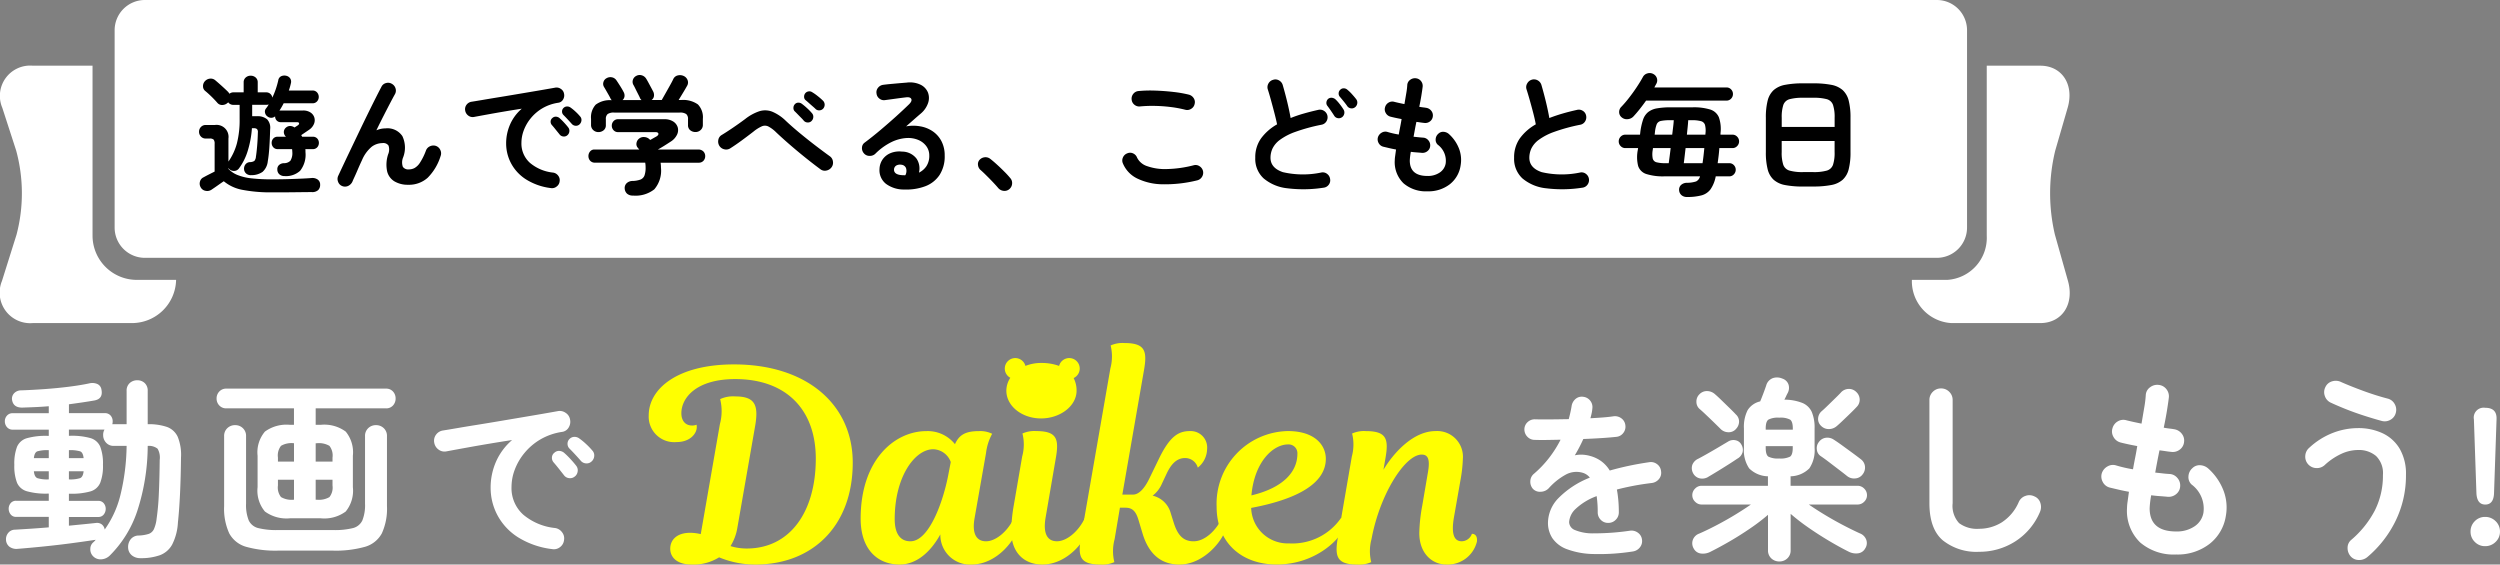 <svg xmlns="http://www.w3.org/2000/svg" width="310" height="70" viewBox="0 0 310 70">
  <rect x="0" y="0" width="310" height="70" fill="#808080" stroke="none"/>
  <g id="グループ_322" data-name="グループ 322" transform="translate(-5757 297.5)">
    <g id="グループ_321" data-name="グループ 321" transform="translate(5757 -297.5)">
      <g id="グループ_274" data-name="グループ 274" transform="translate(0.6 42.537)">
        <path id="パス_241" data-name="パス 241" d="M17.4,1.824a1.631,1.631,0,0,1-1.032-.336,1.277,1.277,0,0,1-.48-.96,1.531,1.531,0,0,1,.324-1.056,1.27,1.27,0,0,1,1-.456,4.582,4.582,0,0,0,1.224-.2,1.139,1.139,0,0,0,.648-.588,4.381,4.381,0,0,0,.336-1.3,30.693,30.693,0,0,0,.276-3.108q.084-1.836.108-4.188a2.162,2.162,0,0,0-.264-1.38,1.723,1.723,0,0,0-1.224-.348A26.389,26.389,0,0,1,17-3.96a14,14,0,0,1-3.4,5.472,1.652,1.652,0,0,1-1.032.456A1.292,1.292,0,0,1,11.52,1.56,1.21,1.21,0,0,1,11.2.672a1.059,1.059,0,0,1,.4-.84l.144-.144a.954.954,0,0,0,.12-.144q-1.248.192-2.952.42T5.424.372q-1.776.18-3.288.3a1.45,1.45,0,0,1-.96-.264A1.137,1.137,0,0,1,.744-.456a1.217,1.217,0,0,1,.276-.852,1.072,1.072,0,0,1,.828-.4q.864-.048,1.956-.12t2.244-.168v-1.3H2.016a.825.825,0,0,1-.7-.312,1.114,1.114,0,0,1-.24-.7,1.065,1.065,0,0,1,.24-.684.839.839,0,0,1,.7-.3H6.048v-.888H5.88a8.687,8.687,0,0,1-2.532-.288A1.891,1.891,0,0,1,2.112-7.524a5.8,5.8,0,0,1-.336-2.22,5.88,5.88,0,0,1,.336-2.244,1.891,1.891,0,0,1,1.236-1.068,8.687,8.687,0,0,1,2.532-.288h.168v-.768H1.584a.894.894,0,0,1-.72-.312,1.082,1.082,0,0,1-.264-.72,1.037,1.037,0,0,1,.264-.708.91.91,0,0,1,.72-.3H6.048v-.864q-.864.072-1.692.108t-1.572.06q-1.176.024-1.3-1.032a.991.991,0,0,1,.276-.756,1.178,1.178,0,0,1,.852-.348q1.368-.048,2.892-.156t2.976-.288q1.452-.18,2.58-.42a1.58,1.58,0,0,1,1,.072.884.884,0,0,1,.516.672q.24,1.152-.84,1.368-.672.12-1.488.24t-1.7.24v1.1h4.44a.9.9,0,0,1,.732.3,1.066,1.066,0,0,1,.252.708,1.546,1.546,0,0,1-.012.192.879.879,0,0,1-.036.168H15.7v-4.128a1.245,1.245,0,0,1,.384-.972,1.344,1.344,0,0,1,.936-.348,1.3,1.3,0,0,1,.924.348,1.266,1.266,0,0,1,.372.972v4.128a7,7,0,0,1,2.376.336,2.351,2.351,0,0,1,1.344,1.224,5.921,5.921,0,0,1,.408,2.592q-.024,2.4-.12,4.452t-.264,3.612a6.78,6.78,0,0,1-.72,2.724,2.891,2.891,0,0,1-1.524,1.308A7,7,0,0,1,17.4,1.824ZM12.984-1.728a12.541,12.541,0,0,0,1.944-4.26A26.926,26.926,0,0,0,15.7-12.1H14.112a1.234,1.234,0,0,1-.96-.4,1.361,1.361,0,0,1-.36-.948,1.231,1.231,0,0,1,.168-.672H8.544v.768h.144a8.539,8.539,0,0,1,2.532.288,1.887,1.887,0,0,1,1.212,1.068,5.88,5.88,0,0,1,.336,2.244,5.8,5.8,0,0,1-.336,2.22A1.887,1.887,0,0,1,11.22-6.456a8.539,8.539,0,0,1-2.532.288H8.544v.888h3.624a.839.839,0,0,1,.7.3,1.065,1.065,0,0,1,.24.684,1.114,1.114,0,0,1-.24.7.825.825,0,0,1-.7.312H8.544v1.08l1.824-.18q.864-.084,1.512-.156a.987.987,0,0,1,.744.18A1,1,0,0,1,12.984-1.728ZM6.024-7.944h.024V-8.952H4.2q.072.7.432.852A4.07,4.07,0,0,0,6.024-7.944Zm2.52,0A4.07,4.07,0,0,0,9.936-8.1q.36-.156.432-.852H8.544ZM4.2-10.584H6.048v-.984H6.024a4.389,4.389,0,0,0-1.392.144Q4.272-11.28,4.2-10.584Zm4.344,0h1.824q-.072-.7-.432-.84a4.389,4.389,0,0,0-1.392-.144ZM35.952-3.12a4.538,4.538,0,0,1-3.1-.84,4.017,4.017,0,0,1-.912-3.024v-3.888a3.978,3.978,0,0,1,.912-3,4.538,4.538,0,0,1,3.1-.84h.5v-2.04H28.08a1.157,1.157,0,0,1-.888-.36,1.222,1.222,0,0,1-.336-.864,1.222,1.222,0,0,1,.336-.864,1.157,1.157,0,0,1,.888-.36H47.856a1.12,1.12,0,0,1,.876.36,1.247,1.247,0,0,1,.324.864,1.247,1.247,0,0,1-.324.864,1.12,1.12,0,0,1-.876.36H39.144v2.04h.624a4.482,4.482,0,0,1,3.1.84,4.048,4.048,0,0,1,.888,3v3.888a4.088,4.088,0,0,1-.888,3.024,4.482,4.482,0,0,1-3.1.84ZM34.488.888A13.466,13.466,0,0,1,30.54.42a3.439,3.439,0,0,1-2.112-1.668,7.34,7.34,0,0,1-.636-3.384V-13.3a1.3,1.3,0,0,1,.4-1,1.366,1.366,0,0,1,.972-.372,1.336,1.336,0,0,1,.948.372,1.3,1.3,0,0,1,.4,1v8.352a5.089,5.089,0,0,0,.336,2.1,1.768,1.768,0,0,0,1.2.948,9.386,9.386,0,0,0,2.4.24h6.888A9.362,9.362,0,0,0,43.74-1.9a1.764,1.764,0,0,0,1.188-.948,5.089,5.089,0,0,0,.336-2.1V-13.3a1.3,1.3,0,0,1,.4-1,1.336,1.336,0,0,1,.948-.372,1.366,1.366,0,0,1,.972.372,1.3,1.3,0,0,1,.4,1v8.664a7.34,7.34,0,0,1-.636,3.384A3.437,3.437,0,0,1,45.24.42a13.444,13.444,0,0,1-3.96.468Zm4.656-6.312h.144a2.588,2.588,0,0,0,1.56-.324,1.892,1.892,0,0,0,.384-1.428V-7.9H39.144Zm-2.736,0h.048V-7.9H34.464v.72a1.892,1.892,0,0,0,.384,1.428A2.588,2.588,0,0,0,36.408-5.424Zm2.736-4.728h2.088v-.5a1.935,1.935,0,0,0-.384-1.452,2.588,2.588,0,0,0-1.56-.324h-.144Zm-4.68,0h1.992v-2.28h-.048a2.588,2.588,0,0,0-1.56.324,1.935,1.935,0,0,0-.384,1.452ZM68.472.7A10.268,10.268,0,0,1,64.182-.8a7.326,7.326,0,0,1-2.519-2.739,7.227,7.227,0,0,1-.825-3.344,7.981,7.981,0,0,1,.682-3.289,7.518,7.518,0,0,1,1.98-2.651q-1.32.2-2.816.451t-2.893.506q-1.4.253-2.453.451a1.224,1.224,0,0,1-.979-.242,1.322,1.322,0,0,1-.517-.858,1.246,1.246,0,0,1,.231-.979,1.3,1.3,0,0,1,.869-.517q.7-.11,1.8-.3t2.464-.407q1.364-.22,2.794-.462l2.8-.473q1.375-.231,2.519-.429t1.87-.33a1.26,1.26,0,0,1,.957.22,1.208,1.208,0,0,1,.539.814,1.338,1.338,0,0,1-.165.99,1.105,1.105,0,0,1-.8.55,7.532,7.532,0,0,0-2.706.935,7.42,7.42,0,0,0-1.969,1.672,7.27,7.27,0,0,0-1.21,2.068,6.1,6.1,0,0,0-.407,2.145,4.414,4.414,0,0,0,1.452,3.443,7.27,7.27,0,0,0,3.96,1.661,1.308,1.308,0,0,1,.858.528,1.219,1.219,0,0,1,.242.968,1.242,1.242,0,0,1-.506.88A1.219,1.219,0,0,1,68.472.7Zm2.794-9a.881.881,0,0,1-.693.2.891.891,0,0,1-.649-.374l-.616-.781q-.374-.473-.682-.825a.846.846,0,0,1-.187-.583.774.774,0,0,1,.3-.583.828.828,0,0,1,.605-.231,1,1,0,0,1,.627.253,10.087,10.087,0,0,1,.759.748q.429.462.715.836a.9.9,0,0,1,.187.7A.947.947,0,0,1,71.266-8.294Zm2.112-1.892a.872.872,0,0,1-.693.264.914.914,0,0,1-.671-.33q-.264-.308-.671-.748t-.737-.77a.812.812,0,0,1-.231-.572.806.806,0,0,1,.253-.616.847.847,0,0,1,.594-.253A.969.969,0,0,1,71.86-13a7.426,7.426,0,0,1,.814.671,8.439,8.439,0,0,1,.77.8.878.878,0,0,1,.242.671A1,1,0,0,1,73.378-10.186Z" transform="translate(-0.6 24.852)" fill="#fff"/>
        <path id="パス_242" data-name="パス 242" d="M15.84.99a26.98,26.98,0,0,1-4.972.319A9.908,9.908,0,0,1,7.623.7,3.727,3.727,0,0,1,5.852-.649,3.457,3.457,0,0,1,5.3-2.574a4.454,4.454,0,0,1,1.331-3.08,11.209,11.209,0,0,1,3.861-2.508,1.727,1.727,0,0,0-.858-.594,2.753,2.753,0,0,0-2.167.242A8.014,8.014,0,0,0,5.39-6.842a1.4,1.4,0,0,1-.979.429,1.189,1.189,0,0,1-.979-.363,1.327,1.327,0,0,1-.319-.968,1.229,1.229,0,0,1,.451-.9,13.213,13.213,0,0,0,1.9-2,13.844,13.844,0,0,0,1.4-2.222q-.946.022-1.771.033t-1.419-.011a1.237,1.237,0,0,1-.924-.385,1.292,1.292,0,0,1-.374-.935,1.222,1.222,0,0,1,.418-.9,1.293,1.293,0,0,1,.946-.33q.77.022,1.859.011t2.277-.033q.11-.418.2-.814t.154-.792a1.434,1.434,0,0,1,.484-.891,1.173,1.173,0,0,1,.946-.275,1.269,1.269,0,0,1,.88.484,1.26,1.26,0,0,1,.264.968,4.476,4.476,0,0,1-.088.594q-.066.308-.154.616.836-.044,1.562-.1t1.3-.143a1.319,1.319,0,0,1,.979.253,1.217,1.217,0,0,1,.495.869,1.238,1.238,0,0,1-.275.968,1.211,1.211,0,0,1-.869.462q-.814.088-1.87.154t-2.2.11a18.749,18.749,0,0,1-1.056,2.024,3.713,3.713,0,0,1,1.012-.077,4.2,4.2,0,0,1,.924.165,4.189,4.189,0,0,1,1.287.6,4,4,0,0,1,1.111,1.2q1.078-.308,2.3-.572t2.585-.462a1.241,1.241,0,0,1,.968.231,1.205,1.205,0,0,1,.506.869,1.192,1.192,0,0,1-.242.968,1.351,1.351,0,0,1-.88.506q-1.276.154-2.354.363t-2,.451q.11.594.176,1.3t.066,1.518a1.273,1.273,0,0,1-.385.935,1.273,1.273,0,0,1-.935.385,1.237,1.237,0,0,1-.924-.385,1.292,1.292,0,0,1-.374-.935,13.606,13.606,0,0,0-.132-2A7.642,7.642,0,0,0,8.723-4.279a2.45,2.45,0,0,0-.8,1.639,1.1,1.1,0,0,0,.7.968,5.7,5.7,0,0,0,2.354.418,30.577,30.577,0,0,0,4.51-.33,1.317,1.317,0,0,1,.968.253,1.205,1.205,0,0,1,.506.869A1.225,1.225,0,0,1,16.7.484,1.337,1.337,0,0,1,15.84.99ZM34,2.232a1.415,1.415,0,0,1-1.008-.384A1.32,1.32,0,0,1,32.584.84V-3.552A23.688,23.688,0,0,1,30.424-1.9Q29.2-1.056,27.9-.3t-2.5,1.356a1.994,1.994,0,0,1-1.128.192,1.158,1.158,0,0,1-.888-.6,1.269,1.269,0,0,1-.12-1.092,1.3,1.3,0,0,1,.792-.78q.936-.408,2.076-1t2.268-1.272q1.128-.684,2.064-1.332h-6.12a1.1,1.1,0,0,1-.8-.348,1.1,1.1,0,0,1-.348-.8,1.131,1.131,0,0,1,.348-.828,1.1,1.1,0,0,1,.8-.348h8.232V-8.328a3.4,3.4,0,0,1-2.328-.984,4.011,4.011,0,0,1-.648-2.544v-2.4a4.56,4.56,0,0,1,.456-2.268,2.485,2.485,0,0,1,1.56-1.092q.192-.456.408-1.032t.336-.936a1.346,1.346,0,0,1,.84-.924,1.639,1.639,0,0,1,1.152.06,1.187,1.187,0,0,1,.78.756,1.374,1.374,0,0,1-.108,1.044,4.286,4.286,0,0,0-.192.384q-.1.216-.216.432a6.173,6.173,0,0,1,2.232.408,2.208,2.208,0,0,1,1.164,1.116,4.988,4.988,0,0,1,.348,2.052v2.4a4.011,4.011,0,0,1-.648,2.544,3.4,3.4,0,0,1-2.328.984v1.176h8.3a1.131,1.131,0,0,1,.828.348,1.131,1.131,0,0,1,.348.828,1.1,1.1,0,0,1-.348.8,1.131,1.131,0,0,1-.828.348H37.648q.936.648,2.052,1.32t2.244,1.26q1.128.588,2.04,1a1.339,1.339,0,0,1,.78.78A1.2,1.2,0,0,1,44.632.624a1.158,1.158,0,0,1-.888.6,1.994,1.994,0,0,1-1.128-.192q-1.2-.6-2.508-1.38T37.576-1.98a25.056,25.056,0,0,1-2.184-1.692V.84a1.32,1.32,0,0,1-.408,1.008A1.384,1.384,0,0,1,34,2.232ZM42.4-8.352q-.384-.312-1-.78l-1.224-.936q-.612-.468-1.044-.756a1.09,1.09,0,0,1-.492-.828,1.2,1.2,0,0,1,.252-.924,1.245,1.245,0,0,1,.852-.528,1.406,1.406,0,0,1,.972.216q.456.288,1.116.768t1.3.948q.636.468,1,.756a1.272,1.272,0,0,1,.48.888,1.348,1.348,0,0,1-.312.984,1.222,1.222,0,0,1-.9.48A1.376,1.376,0,0,1,42.4-8.352Zm-17.232.1a1.414,1.414,0,0,1-1.092.168,1.223,1.223,0,0,1-.8-.672,1.286,1.286,0,0,1-.072-1,1.394,1.394,0,0,1,.744-.756q.5-.264,1.176-.648t1.344-.78q.672-.4,1.152-.684a1.231,1.231,0,0,1,.96-.168,1.029,1.029,0,0,1,.7.528,1.26,1.26,0,0,1,.156.936,1.311,1.311,0,0,1-.66.816q-.456.312-1.1.72t-1.308.816Q25.7-8.568,25.168-8.256Zm3.408-5.9a1.2,1.2,0,0,1-.936.36,1.362,1.362,0,0,1-.936-.408q-.264-.264-.756-.744t-1-.96q-.5-.48-.84-.768a1.158,1.158,0,0,1-.4-.888,1.233,1.233,0,0,1,.372-.936,1.272,1.272,0,0,1,.96-.4,1.491,1.491,0,0,1,.984.4q.336.288.84.78l1,.972q.492.48.732.744a1.172,1.172,0,0,1,.4.912A1.333,1.333,0,0,1,28.576-14.16ZM41.1-14.544a1.5,1.5,0,0,1-.984.36,1.314,1.314,0,0,1-.96-.408,1.151,1.151,0,0,1-.36-.9,1.285,1.285,0,0,1,.432-.9q.312-.264.8-.744l.96-.936q.468-.456.66-.672a1.333,1.333,0,0,1,.936-.42,1.281,1.281,0,0,1,.936.372,1.3,1.3,0,0,1,.432.912,1.239,1.239,0,0,1-.36.936q-.288.312-.756.768t-.936.9Q41.44-14.832,41.1-14.544Zm-7.128,4.008a2.658,2.658,0,0,0,1.344-.228q.336-.228.336-1.092v-.216H32.3v.216q0,.864.336,1.092A2.658,2.658,0,0,0,33.976-10.536ZM32.3-14.112h3.36v-.144q0-.864-.336-1.1a2.543,2.543,0,0,0-1.344-.24,2.543,2.543,0,0,0-1.344.24q-.336.24-.336,1.1ZM58.768,1.032A6.669,6.669,0,0,1,54.244-.4Q52.6-1.824,52.6-4.992V-17.784a1.389,1.389,0,0,1,.42-1.02,1.389,1.389,0,0,1,1.02-.42,1.389,1.389,0,0,1,1.02.42,1.389,1.389,0,0,1,.42,1.02V-4.992a3.15,3.15,0,0,0,.8,2.472,3.728,3.728,0,0,0,2.484.7,5.307,5.307,0,0,0,2.8-.792A5.633,5.633,0,0,0,63.688-5.16a1.381,1.381,0,0,1,.84-.744,1.393,1.393,0,0,1,1.1.072,1.261,1.261,0,0,1,.732.816,1.569,1.569,0,0,1-.06,1.128A8.019,8.019,0,0,1,63.22-.24,8.215,8.215,0,0,1,58.768,1.032ZM83.2,1.368A6.376,6.376,0,0,1,78.736-.12,5.457,5.457,0,0,1,77.1-4.368a6.486,6.486,0,0,1,.072-.816q.072-.528.168-1.224-.672-.12-1.284-.264l-1.116-.264a1.35,1.35,0,0,1-.852-.7,1.382,1.382,0,0,1-.108-1.08,1.5,1.5,0,0,1,.708-.84,1.32,1.32,0,0,1,1.068-.12,16.49,16.49,0,0,0,2.088.48q.12-.7.264-1.416t.264-1.464q-.648-.12-1.2-.24t-.912-.216a1.4,1.4,0,0,1-.84-.684,1.32,1.32,0,0,1-.12-1.068,1.41,1.41,0,0,1,.672-.864,1.338,1.338,0,0,1,1.08-.12q.288.072.768.18t1.08.228q.192-1.128.348-2.052a12.567,12.567,0,0,0,.18-1.5,1.265,1.265,0,0,1,.54-.96,1.448,1.448,0,0,1,1.068-.288,1.368,1.368,0,0,1,.96.54,1.412,1.412,0,0,1,.288,1.068q-.072.6-.228,1.572t-.4,2.124q.384.072.708.108t.588.084a1.459,1.459,0,0,1,.936.552,1.336,1.336,0,0,1,.288,1.032,1.328,1.328,0,0,1-.54.948,1.4,1.4,0,0,1-1.044.276q-.288-.024-.672-.084t-.792-.108q-.144.7-.276,1.392t-.252,1.368q.48.048.924.1t.828.072a1.332,1.332,0,0,1,.972.468,1.4,1.4,0,0,1,.372,1.02,1.317,1.317,0,0,1-.468.984,1.451,1.451,0,0,1-1.044.36q-.48-.048-1.008-.084T80.1-5.976a11.553,11.553,0,0,0-.192,1.608q0,2.88,3.288,2.88a3.891,3.891,0,0,0,2.28-.636,2.544,2.544,0,0,0,1.1-1.668A3.715,3.715,0,0,0,85.12-7.3a1.237,1.237,0,0,1-.4-1.02,1.432,1.432,0,0,1,.492-1.02,1.258,1.258,0,0,1,1.008-.36,1.628,1.628,0,0,1,1.008.456A7.049,7.049,0,0,1,89.1-6.468a5.884,5.884,0,0,1,.264,3.012,5.451,5.451,0,0,1-2.016,3.5A6.452,6.452,0,0,1,83.2,1.368Zm23.712.312a1.557,1.557,0,0,1-1.068.372,1.35,1.35,0,0,1-1.02-.468,1.54,1.54,0,0,1-.372-1.056,1.264,1.264,0,0,1,.468-.984A12.192,12.192,0,0,0,107.836-4.1a9.586,9.586,0,0,0,1-4.392,2.965,2.965,0,0,0-.852-2.352,3.289,3.289,0,0,0-2.244-.744,4.994,4.994,0,0,0-2.1.492,7.884,7.884,0,0,0-2.052,1.4,1.431,1.431,0,0,1-1.044.348,1.409,1.409,0,0,1-1-.492,1.388,1.388,0,0,1-.336-1.044,1.406,1.406,0,0,1,.48-.972,9.183,9.183,0,0,1,2.952-1.86,8.731,8.731,0,0,1,3.1-.588,7.042,7.042,0,0,1,3.048.636,4.88,4.88,0,0,1,2.124,1.92,6.175,6.175,0,0,1,.78,3.252,12.779,12.779,0,0,1-1.272,5.664A13.75,13.75,0,0,1,106.912,1.68Zm1.776-16.872q-1.056-.288-2.208-.66t-2.232-.8q-1.08-.432-1.9-.816a1.393,1.393,0,0,1-.72-.828,1.366,1.366,0,0,1,.072-1.092,1.3,1.3,0,0,1,.852-.72,1.5,1.5,0,0,1,1.116.1q1.2.528,2.736,1.092t3,.948a1.356,1.356,0,0,1,.876.66,1.414,1.414,0,0,1,.156,1.092,1.356,1.356,0,0,1-.66.876A1.414,1.414,0,0,1,108.688-15.192Zm12.84,10.368q-1.032,0-1.1-1.416l-.312-9.144a1.227,1.227,0,0,1,1.392-1.44q1.488,0,1.416,1.44l-.312,9.144Q122.56-4.824,121.528-4.824ZM121.5.336a1.734,1.734,0,0,1-1.272-.528,1.734,1.734,0,0,1-.528-1.272,1.762,1.762,0,0,1,.528-1.3,1.734,1.734,0,0,1,1.272-.528,1.8,1.8,0,0,1,1.308.528,1.742,1.742,0,0,1,.54,1.3,1.715,1.715,0,0,1-.54,1.272A1.8,1.8,0,0,1,121.5.336Z" transform="translate(186.048 24.852)" fill="#fff"/>
        <g id="グループ_2" data-name="グループ 2" transform="translate(79.837 0)">
          <g id="グループ_1" data-name="グループ 1" transform="translate(0)">
            <path id="パス_1" data-name="パス 1" d="M217.247,210.865a6.171,6.171,0,0,1-.857,2.316,6.788,6.788,0,0,0,2.01.3c5.337,0,8.565-4.5,8.565-11.15,0-6.121-3.723-9.86-9.982-9.86-4.875,0-6.687,2.349-6.687,4.235,0,.926.494,1.522,1.318,1.522a1.348,1.348,0,0,0,.56-.1,1.047,1.047,0,0,1,.033.3c0,.794-.823,1.853-2.5,1.853a3.165,3.165,0,0,1-3.459-3.309c0-3.276,3.525-6.32,10.574-6.32,9.059,0,14.725,5,14.725,12.176,0,7.908-5.04,12.639-12.057,12.639a11.646,11.646,0,0,1-4.513-.893,6.006,6.006,0,0,1-3.393.893c-1.944,0-2.668-.993-2.668-1.952,0-1.059.757-1.985,2.5-1.985a5.952,5.952,0,0,1,1.285.165l2.372-13.632a6.174,6.174,0,0,0,.033-3.11,3.832,3.832,0,0,1,1.878-.331c2.438,0,2.9,1.059,2.471,3.607Z" transform="translate(-206.244 -188.002)" fill="#ff0"/>
            <path id="パス_2" data-name="パス 2" d="M333.538,236.857c-.362,1.985.231,2.911,1.417,2.911,1.12,0,2.6-1.092,3.459-2.878.429,0,.725.265.626.86-.329,1.754-2.7,4.9-5.9,4.9a3.672,3.672,0,0,1-3.854-3.739c-1.351,2.449-3.163,3.739-5.04,3.739-2.7,0-4.843-1.82-4.843-5.691,0-7.378,4.283-10.852,8.137-10.852a4.312,4.312,0,0,1,3.558,1.621c.527-1.191,1.351-1.621,2.965-1.621a3.307,3.307,0,0,1,1.647.331,6.553,6.553,0,0,0-.758,2.382Zm-3.261-5.36.3-1.555a2.387,2.387,0,0,0-2.174-1.588c-2.24,0-4.777,3.342-4.777,8.669,0,1.853.725,2.746,1.944,2.746C327.905,239.769,329.651,234.806,330.277,231.5Z" transform="translate(-293.12 -215.185)" fill="#ff0"/>
            <path id="パス_3" data-name="パス 3" d="M401.161,205.109a5.612,5.612,0,0,0,.033-2.845,3.6,3.6,0,0,1,1.713-.3c2.536,0,2.833.959,2.438,3.275l-1.285,7.478c-.329,1.985.231,2.911,1.417,2.911,1.12,0,2.6-1.092,3.459-2.878.428,0,.725.265.626.86-.329,1.754-2.7,4.9-5.9,4.9-2.273,0-3.854-1.489-3.854-4.136a19.355,19.355,0,0,1,.3-3.143Zm3.459-10.489a1.967,1.967,0,0,1,2.043,2.085,2.3,2.3,0,0,1-2.372,2.283A1.889,1.889,0,0,1,402.314,197,2.333,2.333,0,0,1,404.619,194.62Z" transform="translate(-354.847 -191.047)" fill="#ff0"/>
            <path id="パス_4" data-name="パス 4" d="M440.671,203.623a5.683,5.683,0,0,0-.033,2.846,3.6,3.6,0,0,1-1.713.3c-2.537,0-2.833-.96-2.438-3.276l3.657-21.043a5.682,5.682,0,0,0,.033-2.846,3.6,3.6,0,0,1,1.713-.3c2.537,0,2.833.959,2.438,3.276l-2.7,15.518h1.318c.889,0,1.581-1.092,1.977-1.886l1.285-2.647c1.318-2.68,2.372-3.342,3.788-3.342a2.039,2.039,0,0,1,2.141,2.25,3,3,0,0,1-1.153,2.283,1.626,1.626,0,0,0-1.581-1.191c-.988,0-1.713.695-2.306,1.985l-.56,1.191a3.708,3.708,0,0,1-1.153,1.489,3.027,3.027,0,0,1,2.24,2.151l.363,1.158c.461,1.489,1.12,2.349,2.47,2.349,1.417,0,2.8-1.356,3.525-2.878.428,0,.725.265.626.86-.3,1.754-2.8,4.9-5.9,4.9-2.207,0-3.789-1.224-4.579-3.871l-.527-1.754c-.3-.927-.692-1.423-1.581-1.423h-.692Z" transform="translate(-382.895 -179.304)" fill="#ff0"/>
            <path id="パス_5" data-name="パス 5" d="M509.426,235.5a9.014,9.014,0,0,1,8.829-9.4c3.36,0,4.711,1.754,4.711,3.441,0,3.011-3.459,5-9.257,6.088a4.53,4.53,0,0,0,4.711,4.4,7.325,7.325,0,0,0,6.424-3.143c.428,0,.659.265.527.86-.3,1.456-3.459,4.9-8.5,4.9C512.555,242.648,509.426,239.967,509.426,235.5Zm4.315-1.423c4.019-.96,5.7-2.978,5.7-5.162a1.092,1.092,0,0,0-1.153-1.158C516.41,227.758,514.1,229.942,513.741,234.078Z" transform="translate(-439.001 -215.185)" fill="#ff0"/>
            <path id="パス_6" data-name="パス 6" d="M584.813,231.1c.263-1.588-.066-2.084-.791-2.084-2.075,0-5.2,4.93-6.226,10.489a5.681,5.681,0,0,0-.033,2.846,3.6,3.6,0,0,1-1.713.3c-2.536,0-2.833-.96-2.438-3.276l1.746-10.125a5.68,5.68,0,0,0,.033-2.845,3.6,3.6,0,0,1,1.713-.3c2.537,0,2.833.959,2.438,3.275l-.264,1.522c1.285-2.151,3.723-4.8,6.457-4.8a3.189,3.189,0,0,1,3.393,3.408,17.889,17.889,0,0,1-.3,2.68l-.79,4.5c-.428,2.382.1,3.077.955,3.077a1.366,1.366,0,0,0,1.252-.926c.461,0,.692.364.626.959a3.727,3.727,0,0,1-3.821,2.846c-1.713,0-3.327-1.357-3.327-3.9a20.407,20.407,0,0,1,.362-3.375Z" transform="translate(-488.167 -215.185)" fill="#ff0"/>
          </g>
          <path id="パス_7" data-name="パス 7" d="M405.63,188.551a1.3,1.3,0,0,0-2.558-.322,6.328,6.328,0,0,0-2.237-.366,5.19,5.19,0,0,0-1.939.367,1.3,1.3,0,1,0-1.873,1.473,2.9,2.9,0,0,0-.491,1.6c0,1.9,1.927,3.439,4.3,3.439s4.408-1.539,4.407-3.439a3.315,3.315,0,0,0-.364-1.567A1.308,1.308,0,0,0,405.63,188.551Z" transform="translate(-352.181 -185.393)" fill="#ff0"/>
        </g>
      </g>
      <g id="グループ_275" data-name="グループ 275" transform="translate(0)">
        <path id="パス_11" data-name="パス 11" d="M175.654,838V816.912h-7.4a3.758,3.758,0,0,0-3.793,5.209l1.724,5.317a20.181,20.181,0,0,1,.045,10.422l-1.809,5.751a3.788,3.788,0,0,0,3.832,5.217h12.305a5.476,5.476,0,0,0,5.457-5.357h-4.887A5.49,5.49,0,0,1,175.654,838Z" transform="translate(-164.179 -808.766)" fill="#fff"/>
        <path id="パス_12" data-name="パス 12" d="M388.774,843.611l-1.623-5.751a22.442,22.442,0,0,1,.042-10.422l1.542-5.317c.83-2.862-.7-5.209-3.394-5.209H378.7V838a5.227,5.227,0,0,1-4.9,5.471h-4.383a5.2,5.2,0,0,0,4.894,5.357h11.03C388.036,848.828,389.582,846.479,388.774,843.611Z" transform="translate(-132.343 -808.766)" fill="#fff"/>
        <g id="グループ_3" data-name="グループ 3" transform="translate(14.214)">
          <path id="長方形_8" data-name="長方形 8" d="M3.751,0h222.2a3.748,3.748,0,0,1,3.748,3.748V28.223a3.748,3.748,0,0,1-3.748,3.748H3.751A3.751,3.751,0,0,1,0,28.221V3.751A3.751,3.751,0,0,1,3.751,0Z" fill="#fff"/>
        </g>
        <path id="パス_240" data-name="パス 240" d="M9.568,1.04A18.6,18.6,0,0,1,5.88.736,5.059,5.059,0,0,1,3.536-.336q-.224.144-.528.36T2.424.432Q2.144.624,2,.72a.951.951,0,0,1-.728.128.831.831,0,0,1-.6-.432A.9.9,0,0,1,.584-.3.794.794,0,0,1,1.04-.832q.224-.128.616-.328T2.4-1.536v-3.44a.815.815,0,0,0-.12-.52.678.678,0,0,0-.5-.136H1.3A.784.784,0,0,1,.7-5.88a.847.847,0,0,1-.232-.6A.827.827,0,0,1,.7-7.064a.784.784,0,0,1,.6-.248H2.432a1.485,1.485,0,0,1,1.68,1.68v2.864L4.128-2.8a7.152,7.152,0,0,0,1.04-2.256A11.627,11.627,0,0,0,5.5-8.048v-1.76H4.736a.776.776,0,0,1-.656-.32.125.125,0,0,0-.024.032.087.087,0,0,1-.04.032.977.977,0,0,1-.648.272.765.765,0,0,1-.632-.272q-.32-.368-.728-.768t-.776-.7a.729.729,0,0,1-.272-.592.879.879,0,0,1,.24-.624.977.977,0,0,1,.624-.312.864.864,0,0,1,.672.216q.416.352.84.736t.744.7q.1.128.16.224a.743.743,0,0,1,.5-.176H6v-1.232a.767.767,0,0,1,.256-.608.893.893,0,0,1,.608-.224.914.914,0,0,1,.624.224.767.767,0,0,1,.256.608v1.232h1.04a.748.748,0,0,1,.528.192.731.731,0,0,1,.24.464,9.3,9.3,0,0,0,.424-1.032,10.752,10.752,0,0,0,.312-1.1.668.668,0,0,1,.376-.528.981.981,0,0,1,.632-.048.8.8,0,0,1,.472.32.745.745,0,0,1,.088.608q-.048.224-.112.448t-.144.448h2.928a.722.722,0,0,1,.576.24.829.829,0,0,1,.208.56.808.808,0,0,1-.208.544.722.722,0,0,1-.576.24H10.96a8.473,8.473,0,0,1-.528.912.3.3,0,0,1,.1-.016H13.36a1.627,1.627,0,0,1,.92.24,1.151,1.151,0,0,1,.48.616,1.171,1.171,0,0,1-.032.784,1.622,1.622,0,0,1-.584.728l-.44.3q-.28.192-.568.384l.064.1a.4.4,0,0,1,.048.1H14.56a.722.722,0,0,1,.568.224.788.788,0,0,1,.2.544.8.8,0,0,1-.2.536.709.709,0,0,1-.568.232h-.912a.9.9,0,0,1,.016.176v.192A3.216,3.216,0,0,1,13-1.632a2.607,2.607,0,0,1-1.912.656.975.975,0,0,1-.648-.208.775.775,0,0,1-.264-.592.691.691,0,0,1,.216-.576.928.928,0,0,1,.6-.224,1.11,1.11,0,0,0,.8-.3,1.767,1.767,0,0,0,.24-1.1q0-.08-.008-.168A1.592,1.592,0,0,0,12-4.32H10.224a.69.69,0,0,1-.552-.232.8.8,0,0,1-.2-.536.788.788,0,0,1,.2-.544.7.7,0,0,1,.552-.224h1.024L11.2-5.9a.773.773,0,0,1-.216-.584.719.719,0,0,1,.28-.52.768.768,0,0,1,.512-.184.973.973,0,0,1,.528.184l.4-.256q.192-.128.168-.264t-.264-.136H10.624a.683.683,0,0,1-.528-.208A.727.727,0,0,1,9.9-8.384a.732.732,0,0,1-.944.016.723.723,0,0,1-.3-.44.612.612,0,0,1,.112-.552,3.134,3.134,0,0,0,.336-.5,1.008,1.008,0,0,1-.32.048H7.056V-8.4h.576A1.836,1.836,0,0,1,8.9-8.024a1.522,1.522,0,0,1,.384,1.24q-.032,1.248-.1,2.256T8.992-2.816A2.024,2.024,0,0,1,8.344-1.5a2.37,2.37,0,0,1-1.384.408.886.886,0,0,1-.64-.192.79.79,0,0,1-.272-.544.882.882,0,0,1,.176-.6.738.738,0,0,1,.544-.28,1.066,1.066,0,0,0,.552-.144.887.887,0,0,0,.2-.528q.08-.48.152-1.336T7.76-6.368a.576.576,0,0,0-.1-.432.589.589,0,0,0-.416-.112H7.024a12.4,12.4,0,0,1-.512,2.784,7.142,7.142,0,0,1-1.1,2.208.756.756,0,0,1-.512.3.822.822,0,0,1-.624-.176.413.413,0,0,1-.088-.08,1.125,1.125,0,0,1-.072-.1v.112a3.137,3.137,0,0,0,1.1.744A6.522,6.522,0,0,0,6.928-.7a22.566,22.566,0,0,0,2.64.128q.9,0,1.784-.024T13.04-.656q.8-.032,1.376-.08a1.124,1.124,0,0,1,.768.192.747.747,0,0,1,.3.64A.9.9,0,0,1,15.24.76a1.084,1.084,0,0,1-.792.248q-.512,0-1.184.008L11.9,1.032q-.7.008-1.3.008Zm8.64-.784a.87.87,0,0,1-.5-.528.927.927,0,0,1,.016-.736Q18-1.6,18.424-2.5t.928-1.952l1.032-2.16q.528-1.1,1.04-2.144t.944-1.9q.432-.856.72-1.4a.848.848,0,0,1,.568-.456.893.893,0,0,1,.728.1.956.956,0,0,1,.456.584.9.9,0,0,1-.1.728q-.224.4-.584,1.088t-.8,1.552q-.44.864-.9,1.808a2.86,2.86,0,0,1,1.136-.24,2.22,2.22,0,0,1,2.088.96,3.34,3.34,0,0,1,.1,2.624,1.631,1.631,0,0,0-.04,1.184.808.808,0,0,0,.744.32,1.554,1.554,0,0,0,.7-.168,2,2,0,0,0,.688-.68,7.58,7.58,0,0,0,.736-1.5.923.923,0,0,1,.512-.528.979.979,0,0,1,.736-.032.953.953,0,0,1,.536.512.945.945,0,0,1,.024.752A6.537,6.537,0,0,1,28.824-.776,3.45,3.45,0,0,1,26.4.1,3.224,3.224,0,0,1,24.7-.32a2.006,2.006,0,0,1-.912-1.256,4.068,4.068,0,0,1,.128-2.1,1.519,1.519,0,0,0,.048-1.08.772.772,0,0,0-.736-.312,2.26,2.26,0,0,0-1.344.448,4.394,4.394,0,0,0-1.216,1.68q-.064.128-.232.5t-.36.824q-.192.448-.36.808T19.5-.32a1.092,1.092,0,0,1-.52.552A.915.915,0,0,1,18.208.256ZM44.1.512a7.468,7.468,0,0,1-3.12-1.1,5.328,5.328,0,0,1-1.832-1.992,5.256,5.256,0,0,1-.6-2.432,5.8,5.8,0,0,1,.5-2.392,5.468,5.468,0,0,1,1.44-1.928q-.96.144-2.048.328t-2.1.368q-1.016.184-1.784.328a.89.89,0,0,1-.712-.176.961.961,0,0,1-.376-.624.906.906,0,0,1,.168-.712.942.942,0,0,1,.632-.376q.512-.08,1.312-.216t1.792-.3q.992-.16,2.032-.336l2.04-.344q1-.168,1.832-.312t1.36-.24a.916.916,0,0,1,.7.16.878.878,0,0,1,.392.592.973.973,0,0,1-.12.72.8.8,0,0,1-.584.4,5.478,5.478,0,0,0-1.968.68,5.4,5.4,0,0,0-1.432,1.216,5.287,5.287,0,0,0-.88,1.5,4.436,4.436,0,0,0-.3,1.56,3.21,3.21,0,0,0,1.056,2.5,5.287,5.287,0,0,0,2.88,1.208.951.951,0,0,1,.624.384.887.887,0,0,1,.176.7.9.9,0,0,1-.368.64A.887.887,0,0,1,44.1.512Zm2.032-6.544a.64.64,0,0,1-.5.144.648.648,0,0,1-.472-.272L44.7-6.728q-.272-.344-.5-.6a.615.615,0,0,1-.136-.424.563.563,0,0,1,.216-.424.6.6,0,0,1,.44-.168.729.729,0,0,1,.456.184,7.336,7.336,0,0,1,.552.544q.312.336.52.608a.651.651,0,0,1,.136.512A.689.689,0,0,1,46.128-6.032Zm1.536-1.376a.634.634,0,0,1-.5.192.665.665,0,0,1-.488-.24Q46.48-7.68,46.184-8t-.536-.56a.59.59,0,0,1-.168-.416.586.586,0,0,1,.184-.448.616.616,0,0,1,.432-.184.7.7,0,0,1,.464.152,5.4,5.4,0,0,1,.592.488,6.138,6.138,0,0,1,.56.584.639.639,0,0,1,.176.488A.73.73,0,0,1,47.664-7.408ZM54.288,1.44a1.061,1.061,0,0,1-.752-.24.945.945,0,0,1-.288-.64A.813.813,0,0,1,53.5-.1a1.066,1.066,0,0,1,.72-.272A3.075,3.075,0,0,0,55.2-.544a.871.871,0,0,0,.5-.5A2.891,2.891,0,0,0,55.84-2.08a3.044,3.044,0,0,0-.048-.56H49.568a.766.766,0,0,1-.6-.24.831.831,0,0,1-.216-.576.85.85,0,0,1,.208-.576.668.668,0,0,1,.528-.24h5.568q-.048-.048-.088-.1T54.88-4.48a.687.687,0,0,1-.168-.592.859.859,0,0,1,.312-.544.88.88,0,0,1,.64-.2.981.981,0,0,1,.592.216q.032.032.08.072t.08.072l.448-.256L57.2-5.9q.272-.176.224-.352t-.368-.176H52.432a.728.728,0,0,1-.568-.24.811.811,0,0,1-.216-.56.811.811,0,0,1,.216-.56.728.728,0,0,1,.568-.24h5.712a1.975,1.975,0,0,1,1.128.288,1.315,1.315,0,0,1,.552.72,1.283,1.283,0,0,1-.088.912,2.11,2.11,0,0,1-.792.864q-.416.272-.8.512t-.784.464h4.992a.854.854,0,0,1,.656.24.815.815,0,0,1,.224.576.831.831,0,0,1-.216.576.766.766,0,0,1-.6.24H57.7a4.531,4.531,0,0,1,.048.64A3.555,3.555,0,0,1,56.92.664,3.75,3.75,0,0,1,54.288,1.44Zm-4.3-7.872a.919.919,0,0,1-.64-.248.836.836,0,0,1-.272-.648v-.736a2.325,2.325,0,0,1,.576-1.768,2.948,2.948,0,0,1,1.984-.552l-.088-.12a.894.894,0,0,1-.072-.12q-.064-.144-.224-.424l-.32-.56q-.16-.28-.24-.408a.736.736,0,0,1-.08-.616.778.778,0,0,1,.4-.488.925.925,0,0,1,.672-.1.883.883,0,0,1,.56.4q.176.256.448.688t.416.72a.9.9,0,0,1,.12.528.73.73,0,0,1-.248.48h2.352a1.458,1.458,0,0,1-.12-.136.559.559,0,0,1-.088-.168q-.064-.144-.232-.472t-.328-.656q-.16-.328-.24-.456a.775.775,0,0,1-.056-.624.807.807,0,0,1,.408-.48.87.87,0,0,1,.672-.08.949.949,0,0,1,.56.416q.112.176.28.488l.336.624q.168.312.264.5a.975.975,0,0,1,.088.56.708.708,0,0,1-.3.48H57.84q.192-.336.472-.832t.552-.984q.272-.488.4-.76a.812.812,0,0,1,.592-.48,1.09,1.09,0,0,1,.72.08.909.909,0,0,1,.472.512.81.81,0,0,1-.072.72q-.176.32-.472.808l-.568.936h.288a3.184,3.184,0,0,1,2.1.544,2.284,2.284,0,0,1,.616,1.792v.736a.836.836,0,0,1-.272.648.919.919,0,0,1-.64.248,1,1,0,0,1-.656-.224A.782.782,0,0,1,61.1-7.3v-.736a.777.777,0,0,0-.224-.632,1.33,1.33,0,0,0-.816-.184H51.952a1.33,1.33,0,0,0-.816.184.777.777,0,0,0-.224.632V-7.3a.782.782,0,0,1-.272.64A1,1,0,0,1,49.984-6.432ZM77.52-1.824Q76.736-2.4,75.784-3.16t-1.92-1.592q-.968-.832-1.816-1.632a4.163,4.163,0,0,0-.984-.744.973.973,0,0,0-.8-.024A4.7,4.7,0,0,0,69.2-6.48q-.768.592-1.488,1.12t-1.376.944a.941.941,0,0,1-.728.12.971.971,0,0,1-.616-.424,1.012,1.012,0,0,1-.136-.736.862.862,0,0,1,.408-.608q.608-.368,1.392-.9t1.52-1.08a5.857,5.857,0,0,1,1.776-.976,2.409,2.409,0,0,1,1.584.056,5.414,5.414,0,0,1,1.7,1.144q.8.752,1.792,1.568T76.984-4.7q.968.736,1.7,1.264a.914.914,0,0,1,.384.64.94.94,0,0,1-.176.736,1.028,1.028,0,0,1-.648.4A.879.879,0,0,1,77.52-1.824Zm-1.1-5.984a.625.625,0,0,1-.48.184.652.652,0,0,1-.48-.216,4.114,4.114,0,0,0-.328-.36q-.216-.216-.44-.448T74.3-9.04a.581.581,0,0,1-.128-.4.642.642,0,0,1,.176-.448.573.573,0,0,1,.4-.192.688.688,0,0,1,.448.128,7.015,7.015,0,0,1,.664.552,6.552,6.552,0,0,1,.616.632.658.658,0,0,1,.16.48A.723.723,0,0,1,76.416-7.808Zm.5-1.488q-.128-.128-.36-.328t-.472-.416q-.24-.216-.416-.36a.505.505,0,0,1-.176-.384.67.67,0,0,1,.144-.464.641.641,0,0,1,.384-.224.6.6,0,0,1,.448.08,5.562,5.562,0,0,1,.7.488,7.767,7.767,0,0,1,.672.584.711.711,0,0,1,.2.472.735.735,0,0,1-.168.488.654.654,0,0,1-.464.232A.624.624,0,0,1,76.912-9.3ZM87.952.688a3.714,3.714,0,0,1-2.3-.7,2.147,2.147,0,0,1-.808-1.84,2.219,2.219,0,0,1,.392-1.2,2.236,2.236,0,0,1,.984-.776,2.874,2.874,0,0,1,1.424-.184,2.256,2.256,0,0,1,1.792.872,2.173,2.173,0,0,1,.3,1.736,2.354,2.354,0,0,0,.92-.792,2.327,2.327,0,0,0,.36-1.352,1.9,1.9,0,0,0-.36-1.128,2.347,2.347,0,0,0-1.008-.784,3.267,3.267,0,0,0-1.5-.232,5.012,5.012,0,0,0-1.824.5,7.521,7.521,0,0,0-2,1.448.98.98,0,0,1-.72.264.9.9,0,0,1-.7-.328.954.954,0,0,1-.232-.7.787.787,0,0,1,.328-.616Q84-5.872,84.992-6.712t1.9-1.656q.9-.816,1.592-1.488.432-.416.3-.688t-.7-.192q-.544.064-1.24.16t-1.3.176a.887.887,0,0,1-.7-.176.9.9,0,0,1-.368-.64.864.864,0,0,1,.176-.7.971.971,0,0,1,.64-.376q.352-.048.888-.1l1.1-.1.968-.08a3.064,3.064,0,0,1,1.7.272,1.863,1.863,0,0,1,.9.952,1.913,1.913,0,0,1,.024,1.3,2.965,2.965,0,0,1-.92,1.328q-.32.272-.808.7t-1,.88A4.859,4.859,0,0,1,89.9-7.144a3.9,3.9,0,0,1,1.544.616A3.334,3.334,0,0,1,92.528-5.3a3.778,3.778,0,0,1,.4,1.784,4.227,4.227,0,0,1-.64,2.408A3.687,3.687,0,0,1,90.528.28,6.605,6.605,0,0,1,87.952.688Zm-.288-1.776h.1a1.122,1.122,0,0,1,.12.008.619.619,0,0,0,.168-.008,1.143,1.143,0,0,0,.08-.88.677.677,0,0,0-.576-.416.957.957,0,0,0-.632.1.6.6,0,0,0-.28.488Q86.624-1.152,87.664-1.088ZM100.944.64a.91.91,0,0,1-.7.216,1.008,1.008,0,0,1-.672-.344q-.24-.288-.64-.712T98.1-1.048q-.424-.424-.744-.7a.952.952,0,0,1-.3-.616.783.783,0,0,1,.216-.648,1,1,0,0,1,.632-.3.946.946,0,0,1,.664.192q.352.272.824.7t.928.888a10.569,10.569,0,0,1,.728.792.908.908,0,0,1,.24.7A.954.954,0,0,1,100.944.64Zm23.3-1.088a16.529,16.529,0,0,1-4.312.488,7.386,7.386,0,0,1-3.152-.728,3.631,3.631,0,0,1-1.752-1.856.886.886,0,0,1,0-.736.923.923,0,0,1,.528-.512.868.868,0,0,1,.728,0,.926.926,0,0,1,.5.528,2.1,2.1,0,0,0,1.248,1.056,6.658,6.658,0,0,0,2.424.36,14.422,14.422,0,0,0,3.352-.472.883.883,0,0,1,.72.12.97.97,0,0,1,.432.6.952.952,0,0,1-.128.72A.94.94,0,0,1,124.24-.448ZM122.768-9.2a14.23,14.23,0,0,0-1.848-.344,18.614,18.614,0,0,0-1.944-.136,15.989,15.989,0,0,0-1.792.064.941.941,0,0,1-.712-.192.912.912,0,0,1-.36-.64.941.941,0,0,1,.192-.712.912.912,0,0,1,.64-.36,15.81,15.81,0,0,1,2.112-.056q1.152.04,2.248.168a14.756,14.756,0,0,1,1.912.336,1.012,1.012,0,0,1,.592.44.879.879,0,0,1,.112.712.9.9,0,0,1-.424.6A.905.905,0,0,1,122.768-9.2ZM139.9.464a16.206,16.206,0,0,1-4.488.072A5.451,5.451,0,0,1,132.48-.688a3.285,3.285,0,0,1-1.04-2.56,4.011,4.011,0,0,1,.72-2.408,6.3,6.3,0,0,1,1.984-1.736q-.128-.624-.336-1.424t-.424-1.584q-.216-.784-.392-1.328a.913.913,0,0,1,.08-.728.934.934,0,0,1,.576-.456.871.871,0,0,1,.736.072.958.958,0,0,1,.464.584q.272.928.536,2.008t.44,2.072a16.346,16.346,0,0,1,1.616-.552q.864-.248,1.792-.456a.9.9,0,0,1,.72.112.94.94,0,0,1,.432.592.959.959,0,0,1-.128.728.9.9,0,0,1-.608.408,22.249,22.249,0,0,0-3.248.888,7.387,7.387,0,0,0-1.912.992,2.954,2.954,0,0,0-.912,1.072,2.763,2.763,0,0,0-.248,1.144q0,1.264,1.536,1.784a11.06,11.06,0,0,0,4.784.04.875.875,0,0,1,.712.184.929.929,0,0,1,.36.632.89.89,0,0,1-.176.712A.912.912,0,0,1,139.9.464Zm2.288-8.736a.66.66,0,0,1-.512.112.631.631,0,0,1-.448-.3q-.16-.256-.408-.616t-.456-.632a.585.585,0,0,1-.1-.432.658.658,0,0,1,.24-.432.633.633,0,0,1,.456-.112.788.788,0,0,1,.44.208,5.03,5.03,0,0,1,.512.576,7.093,7.093,0,0,1,.464.656.7.7,0,0,1,.1.528A.724.724,0,0,1,142.192-8.272Zm1.632-1.248a.64.64,0,0,1-.5.144.648.648,0,0,1-.472-.272q-.16-.24-.44-.584t-.5-.6a.6.6,0,0,1-.128-.432A.6.6,0,0,1,142-11.7a.574.574,0,0,1,.44-.16.7.7,0,0,1,.44.192,4.983,4.983,0,0,1,.552.536q.312.344.52.616a.687.687,0,0,1,.136.52A.744.744,0,0,1,143.824-9.52ZM152.8.912a4.251,4.251,0,0,1-2.976-.992,3.638,3.638,0,0,1-1.088-2.832,4.324,4.324,0,0,1,.048-.544q.048-.352.112-.816-.448-.08-.856-.176l-.744-.176a.9.9,0,0,1-.568-.464.921.921,0,0,1-.072-.72,1,1,0,0,1,.472-.56.88.88,0,0,1,.712-.08,10.994,10.994,0,0,0,1.392.32q.08-.464.176-.944t.176-.976q-.432-.08-.8-.16t-.608-.144a.932.932,0,0,1-.56-.456.88.88,0,0,1-.08-.712.94.94,0,0,1,.448-.576.892.892,0,0,1,.72-.08q.192.048.512.12t.72.152q.128-.752.232-1.368a8.377,8.377,0,0,0,.12-1,.843.843,0,0,1,.36-.64.966.966,0,0,1,.712-.192.912.912,0,0,1,.64.36.941.941,0,0,1,.192.712q-.048.4-.152,1.048t-.264,1.416q.256.048.472.072t.392.056a.973.973,0,0,1,.624.368.891.891,0,0,1,.192.688.885.885,0,0,1-.36.632.932.932,0,0,1-.7.184q-.192-.016-.448-.056t-.528-.072q-.1.464-.184.928t-.168.912l.616.064q.3.032.552.048a.888.888,0,0,1,.648.312.93.93,0,0,1,.248.68.878.878,0,0,1-.312.656.968.968,0,0,1-.7.24q-.32-.032-.672-.056t-.72-.072a7.7,7.7,0,0,0-.128,1.072q0,1.92,2.192,1.92a2.594,2.594,0,0,0,1.52-.424,1.7,1.7,0,0,0,.736-1.112,2.477,2.477,0,0,0-.976-2.336.825.825,0,0,1-.264-.68.954.954,0,0,1,.328-.68.839.839,0,0,1,.672-.24,1.086,1.086,0,0,1,.672.3,4.7,4.7,0,0,1,1.248,1.848,3.923,3.923,0,0,1,.176,2.008A3.634,3.634,0,0,1,155.568.032,4.3,4.3,0,0,1,152.8.912ZM171.984.464a16.146,16.146,0,0,1-4.48.072,5.415,5.415,0,0,1-2.936-1.224,3.3,3.3,0,0,1-1.032-2.56,4.043,4.043,0,0,1,.712-2.408,6.206,6.206,0,0,1,1.976-1.736q-.112-.624-.32-1.424t-.432-1.592q-.224-.792-.4-1.336a.883.883,0,0,1,.088-.72.957.957,0,0,1,.568-.464.926.926,0,0,1,.744.088.964.964,0,0,1,.456.584q.272.928.536,2.008t.44,2.072q.768-.3,1.632-.552t1.792-.456a.9.9,0,0,1,.72.112.881.881,0,0,1,.416.592.959.959,0,0,1-.128.728.888.888,0,0,1-.592.408,22.249,22.249,0,0,0-3.248.888,7.387,7.387,0,0,0-1.912.992,2.954,2.954,0,0,0-.912,1.072,2.763,2.763,0,0,0-.248,1.144q0,1.264,1.536,1.784a11.06,11.06,0,0,0,4.784.04.875.875,0,0,1,.712.184.928.928,0,0,1,.36.632.941.941,0,0,1-.192.712A.912.912,0,0,1,171.984.464ZM184.96,1.616a.991.991,0,0,1-.664-.224.871.871,0,0,1-.3-.624.787.787,0,0,1,.256-.656,1.089,1.089,0,0,1,.7-.256A3.713,3.713,0,0,0,186.1-.312a.937.937,0,0,0,.488-.632h-4.4a6.846,6.846,0,0,1-2.256-.288,1.559,1.559,0,0,1-1.016-1,4.526,4.526,0,0,1-.04-1.992l.032-.224h-1.584a.773.773,0,0,1-.576-.248.812.812,0,0,1-.24-.584.812.812,0,0,1,.24-.584.773.773,0,0,1,.576-.248h1.824l.032-.272a7.938,7.938,0,0,1,.344-1.584,2.067,2.067,0,0,1,.632-.944,2.439,2.439,0,0,1,1.1-.464,9.806,9.806,0,0,1,1.744-.128h2.672a6.89,6.89,0,0,1,2.176.272,1.719,1.719,0,0,1,1.08.968,4.371,4.371,0,0,1,.2,1.976v.176h1.488a.773.773,0,0,1,.576.248.812.812,0,0,1,.24.584.812.812,0,0,1-.24.584.773.773,0,0,1-.576.248h-1.632q-.032.48-.088.944t-.12.928h1.44a.76.76,0,0,1,.568.24.8.8,0,0,1,.232.576.808.808,0,0,1-.232.568.748.748,0,0,1-.568.248h-1.68a4.161,4.161,0,0,1-.64,1.6,2.051,2.051,0,0,1-1.128.76A6.866,6.866,0,0,1,184.96,1.616Zm-8.08-9.872a.833.833,0,0,1-.32-.656.894.894,0,0,1,.272-.656,13.512,13.512,0,0,0,.944-1.1q.5-.64.952-1.32t.776-1.272a.9.9,0,0,1,.584-.456.936.936,0,0,1,.744.1.885.885,0,0,1,.416.528.881.881,0,0,1-.08.672q-.064.112-.12.216t-.12.232h8.944a.76.76,0,0,1,.568.24.8.8,0,0,1,.232.576.8.8,0,0,1-.232.576.76.76,0,0,1-.568.24H179.9q-.384.544-.784,1.048t-.768.9a1.075,1.075,0,0,1-.712.352A.963.963,0,0,1,176.88-8.256Zm7.7,5.68h2.32q.064-.416.12-.9t.1-.976H184.8q-.064.544-.12,1.032T184.576-2.576Zm-2.256,0h.384q.048-.352.112-.84t.128-1.032h-2.192l-.032.24a2.848,2.848,0,0,0,0,1.056.642.642,0,0,0,.472.464A4.232,4.232,0,0,0,182.32-2.576Zm2.64-3.536h2.288l.016-.192a2.842,2.842,0,0,0-.064-1.024.7.7,0,0,0-.488-.456,4.039,4.039,0,0,0-1.144-.12h-.448q-.016.352-.064.816T184.96-6.112Zm-4,0h2.176l.12-.992q.056-.464.072-.8h-.448a5.464,5.464,0,0,0-1.136.088.714.714,0,0,0-.528.408,3.706,3.706,0,0,0-.224,1.024ZM199.392.32a11.5,11.5,0,0,1-2.256-.184A2.942,2.942,0,0,1,195.72-.52a2.635,2.635,0,0,1-.744-1.3,8.383,8.383,0,0,1-.224-2.128V-8.208a8.383,8.383,0,0,1,.224-2.128,2.635,2.635,0,0,1,.744-1.3,2.942,2.942,0,0,1,1.416-.656,11.5,11.5,0,0,1,2.256-.184h1.216a11.5,11.5,0,0,1,2.256.184,2.942,2.942,0,0,1,1.416.656,2.635,2.635,0,0,1,.744,1.3,8.383,8.383,0,0,1,.224,2.128v4.256a8.383,8.383,0,0,1-.224,2.128,2.635,2.635,0,0,1-.744,1.3,2.942,2.942,0,0,1-1.416.656,11.5,11.5,0,0,1-2.256.184Zm0-1.792h1.216a5.9,5.9,0,0,0,1.7-.184,1.154,1.154,0,0,0,.768-.712,4.735,4.735,0,0,0,.2-1.584V-5.328h-6.56v1.376a4.735,4.735,0,0,0,.2,1.584,1.155,1.155,0,0,0,.776.712A5.914,5.914,0,0,0,199.392-1.472Zm-2.672-5.6h6.56V-8.208a4.81,4.81,0,0,0-.2-1.592,1.131,1.131,0,0,0-.768-.712,6.156,6.156,0,0,0-1.7-.176h-1.216a6.17,6.17,0,0,0-1.7.176,1.132,1.132,0,0,0-.776.712,4.81,4.81,0,0,0-.2,1.592Z" transform="translate(24.214 22.811)"/>
      </g>
    </g>
  </g>
</svg>
